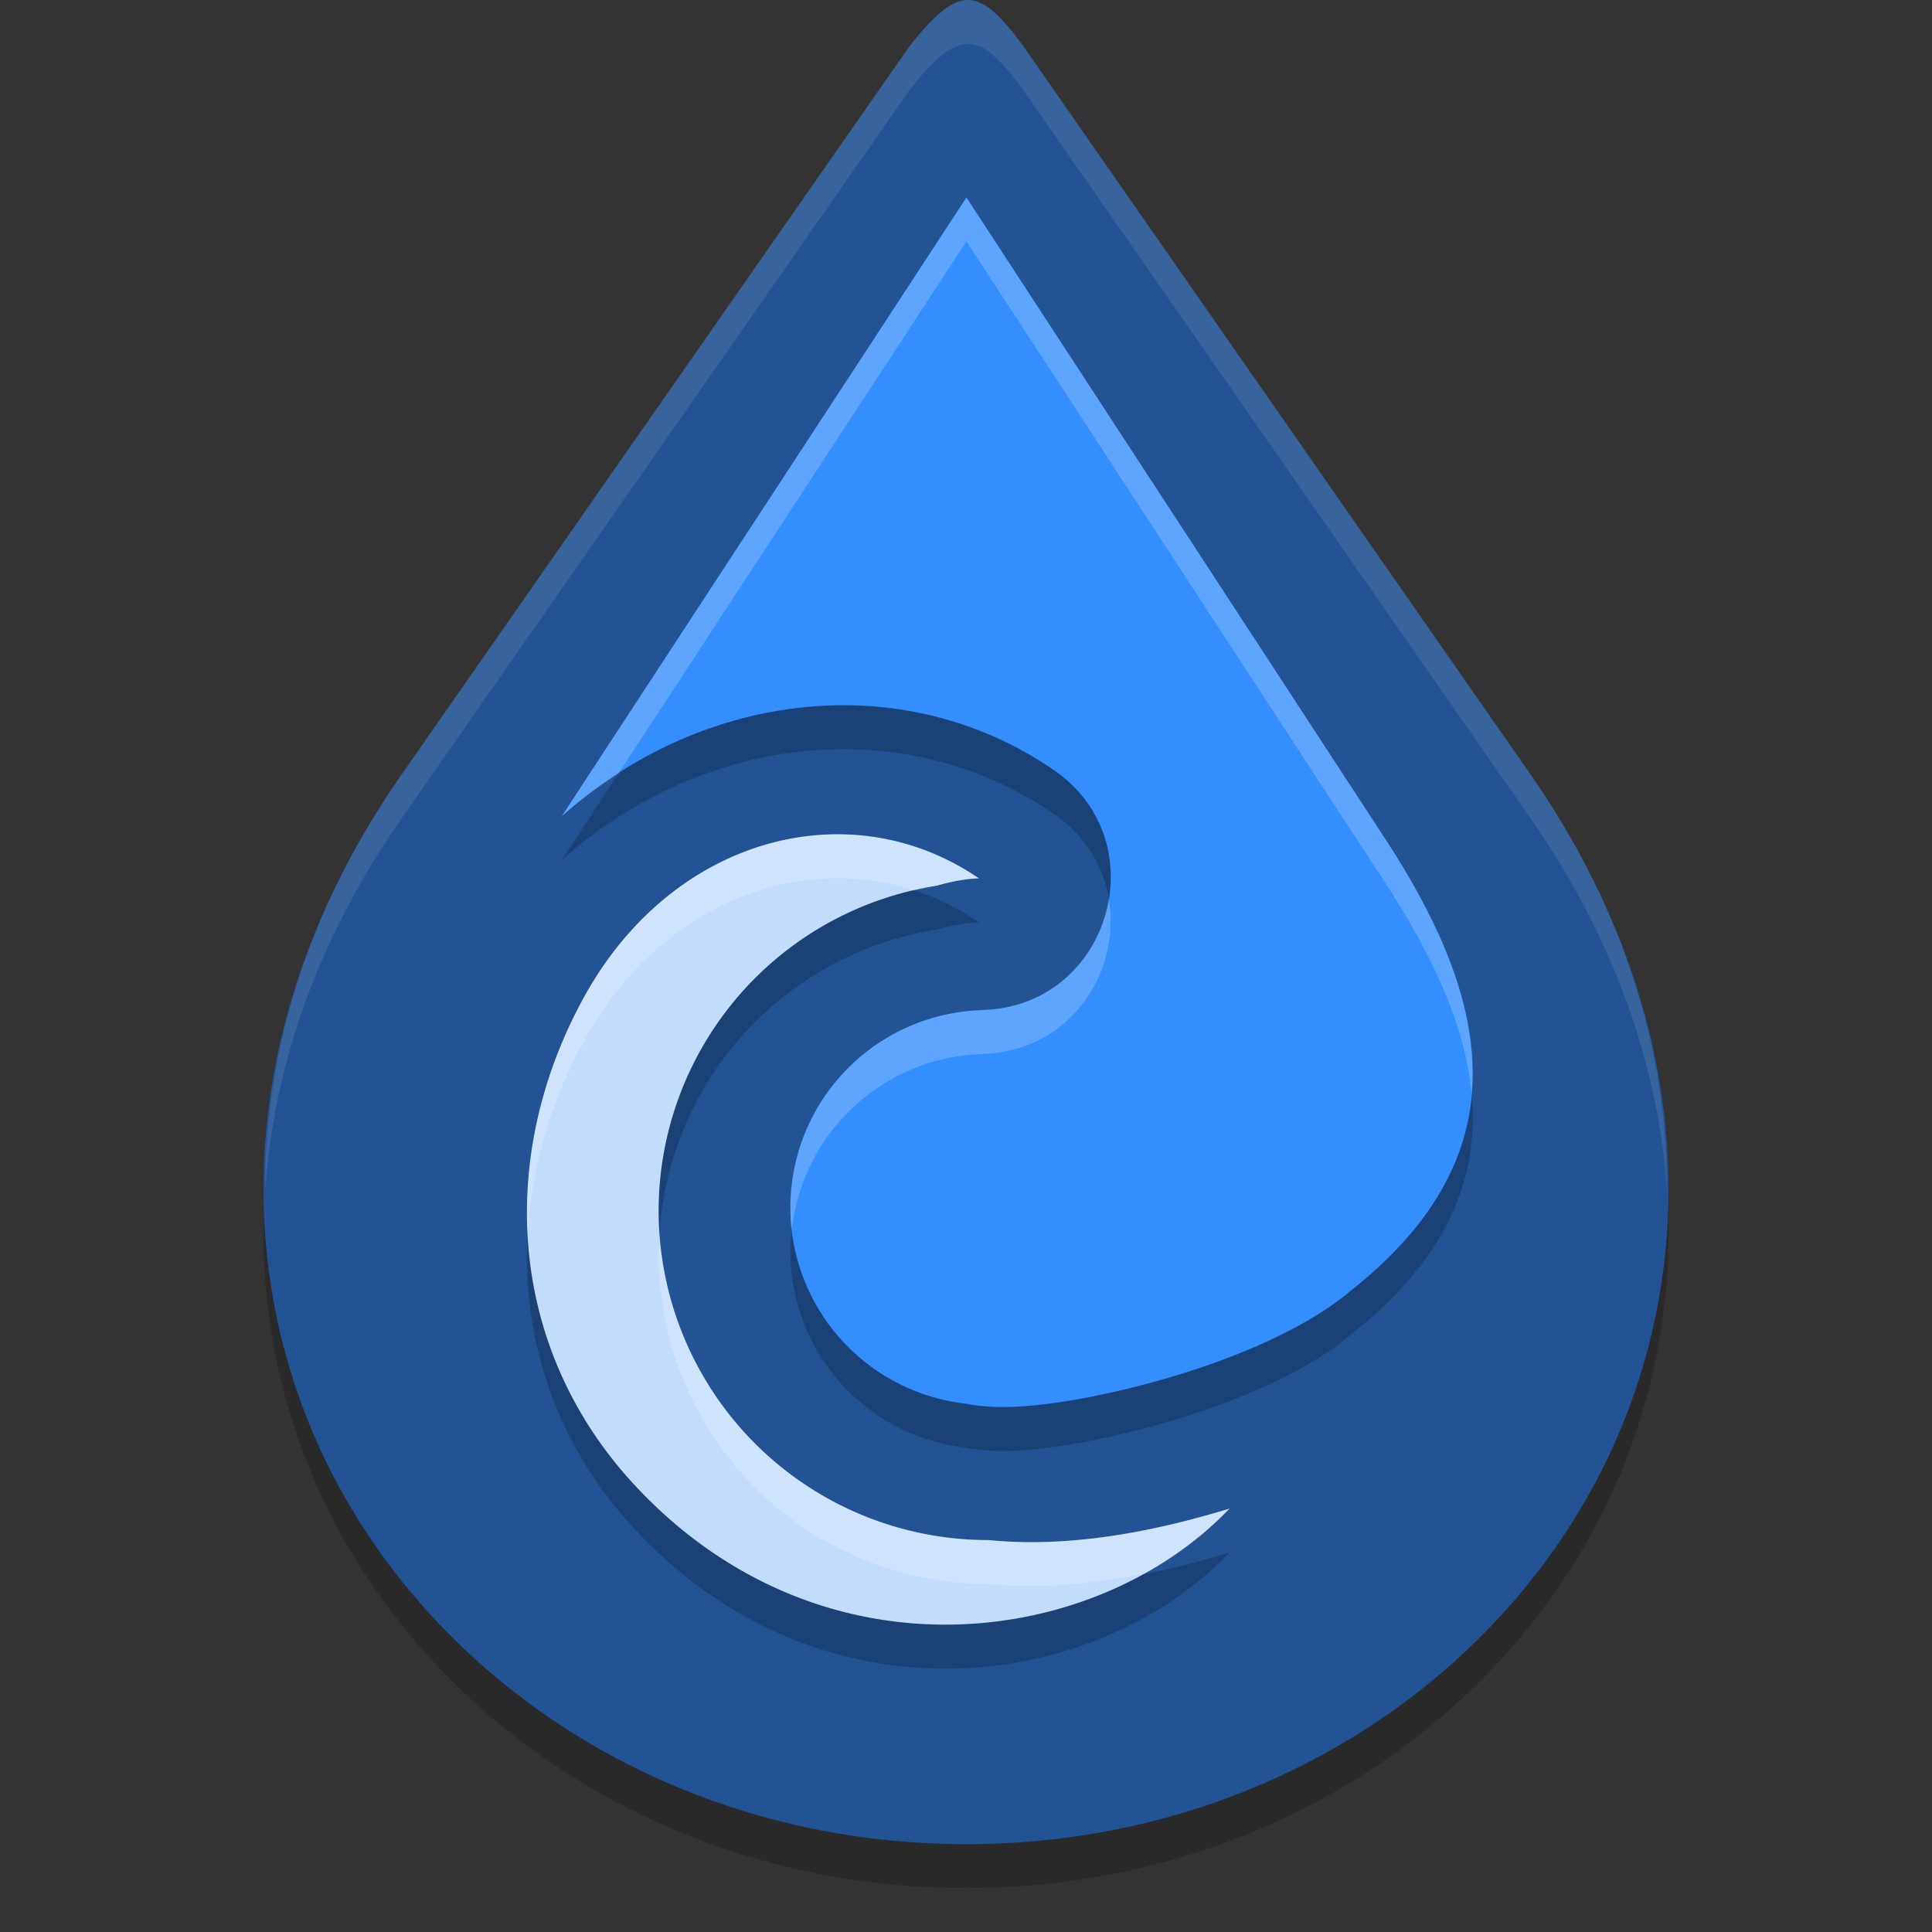 <svg xmlns="http://www.w3.org/2000/svg" width="22" height="22" version="1.1">
 <rect width="100%" height="100%" fill="#333333" stroke="none"/>
 <path style="opacity:0.2" d="M 10.358,1.025 4.573,9.32 C 2.583,12.173 2.605,15.255 3.946,17.583 5.287,19.91 7.925,21.5 11.002,21.5 14.079,21.5 16.716,19.91 18.055,17.583 19.395,15.255 19.416,12.173 17.428,9.319 L 11.641,1.009 C 11.142,0.333 10.914,0.322 10.358,1.025 Z"/>
 <path style="fill:#225394" d="M 10.358,0.525 4.573,8.82 C 2.583,11.673 2.605,14.755 3.946,17.083 5.287,19.41 7.925,21 11.002,21 14.079,21 16.716,19.41 18.055,17.083 19.395,14.755 19.416,11.673 17.428,8.819 L 11.641,0.509 C 11.142,-0.167 10.914,-0.178 10.358,0.525 Z"/>
 <path style="opacity:0.2" d="M 11.005,2.749 6.396,9.796 C 7.466,8.833 8.881,8.381 10.226,8.575 10.844,8.665 11.448,8.89 11.994,9.264 13.196,10.087 12.638,11.967 11.182,12.001 11.178,12.002 11.174,12.003 11.17,12.003 A 2.25,2.25 0 0 0 9,14.25 2.25,2.25 0 0 0 10.99,16.484 C 11.329,16.55 11.712,16.526 12.189,16.448 13.179,16.282 14.618,15.848 15.392,15.19 17.338,13.645 16.982,11.928 15.812,10.114 Z"/>
 <path style="fill:#358eff" d="M 11.005,2.249 6.396,9.296 C 7.466,8.332 8.881,7.881 10.226,8.075 10.844,8.165 11.448,8.39 11.994,8.764 13.196,9.587 12.638,11.467 11.182,11.501 11.178,11.501 11.174,11.502 11.17,11.503 A 2.25,2.25 0 0 0 9,13.75 2.25,2.25 0 0 0 10.99,15.983 C 11.329,16.05 11.712,16.025 12.189,15.948 13.179,15.782 14.618,15.348 15.392,14.689 17.338,13.144 16.982,11.427 15.813,9.613 Z"/>
 <path style="opacity:0.2" d="M 9.665,10.003 C 8.528,9.952 7.356,10.584 6.659,11.839 5.646,13.665 5.774,15.852 7.233,17.418 9.355,19.695 12.478,19.273 14,17.679 12.981,17.99 12.069,18.118 11.257,18.037 A 3.75,3.75 0 0 1 11.25,18.037 3.75,3.75 0 0 1 7.5,14.287 3.75,3.75 0 0 1 10.668,10.585 C 10.825,10.541 10.984,10.508 11.147,10.502 10.692,10.191 10.182,10.026 9.665,10.003 Z"/>
 <path style="fill:#c3dcfc" d="M 9.665,9.503 C 8.528,9.452 7.356,10.084 6.659,11.339 5.646,13.165 5.774,15.352 7.233,16.918 9.355,19.194 12.478,18.772 14,17.179 12.981,17.49 12.069,17.618 11.257,17.537 A 3.75,3.75 0 0 1 11.25,17.537 3.75,3.75 0 0 1 7.5,13.787 3.75,3.75 0 0 1 10.668,10.085 C 10.825,10.04 10.984,10.008 11.147,10.002 10.692,9.691 10.182,9.526 9.665,9.503 Z"/>
 <path style="opacity:0.2;fill:#ffffff" d="M 11.005,2.249 6.396,9.296 C 6.598,9.114 6.816,8.957 7.04,8.812 L 11.005,2.749 15.813,10.113 C 16.329,10.915 16.686,11.696 16.757,12.453 16.833,11.543 16.444,10.592 15.813,9.613 Z M 12.626,10.236 C 12.518,10.895 11.989,11.482 11.182,11.501 11.178,11.501 11.174,11.502 11.17,11.503 A 2.25,2.25 0 0 0 9,13.75 2.25,2.25 0 0 0 9.016,14.002 2.25,2.25 0 0 1 11.17,12.003 C 11.174,12.002 11.178,12.001 11.182,12.001 12.191,11.977 12.766,11.067 12.626,10.236 Z"/>
 <path style="opacity:0.2;fill:#ffffff" d="M 9.665,9.503 C 8.528,9.452 7.356,10.084 6.659,11.339 6.185,12.193 5.965,13.126 6.01,14.038 6.053,13.289 6.271,12.537 6.659,11.839 7.356,10.584 8.528,9.952 9.665,10.003 9.917,10.014 10.167,10.061 10.41,10.14 A 3.75,3.75 0 0 1 10.668,10.085 C 10.825,10.04 10.984,10.008 11.146,10.002 10.692,9.691 10.182,9.526 9.665,9.503 Z M 7.511,14.063 A 3.75,3.75 0 0 0 7.5,14.287 3.75,3.75 0 0 0 11.25,18.037 3.75,3.75 0 0 0 11.257,18.037 C 11.801,18.091 12.395,18.044 13.031,17.918 13.396,17.715 13.725,17.467 14,17.179 12.981,17.49 12.069,17.618 11.257,17.537 A 3.75,3.75 0 0 1 11.25,17.537 3.75,3.75 0 0 1 7.511,14.063 Z"/>
 <path style="opacity:0.1;fill:#ffffff" d="M 11.021,0 C 10.833,6.0413e-4 10.636,0.174 10.357,0.525 L 4.572,8.82 C 3.475,10.393 3.009,12.033 3.019,13.58 3.107,12.183 3.593,10.724 4.572,9.32 L 10.357,1.025 C 10.914,0.322 11.141,0.334 11.641,1.01 L 17.428,9.318 C 18.407,10.724 18.896,12.185 18.982,13.584 18.993,12.035 18.525,10.394 17.428,8.818 L 11.641,0.51 C 11.391,0.172 11.21,-5.9787e-4 11.021,0 Z"/>
</svg>
